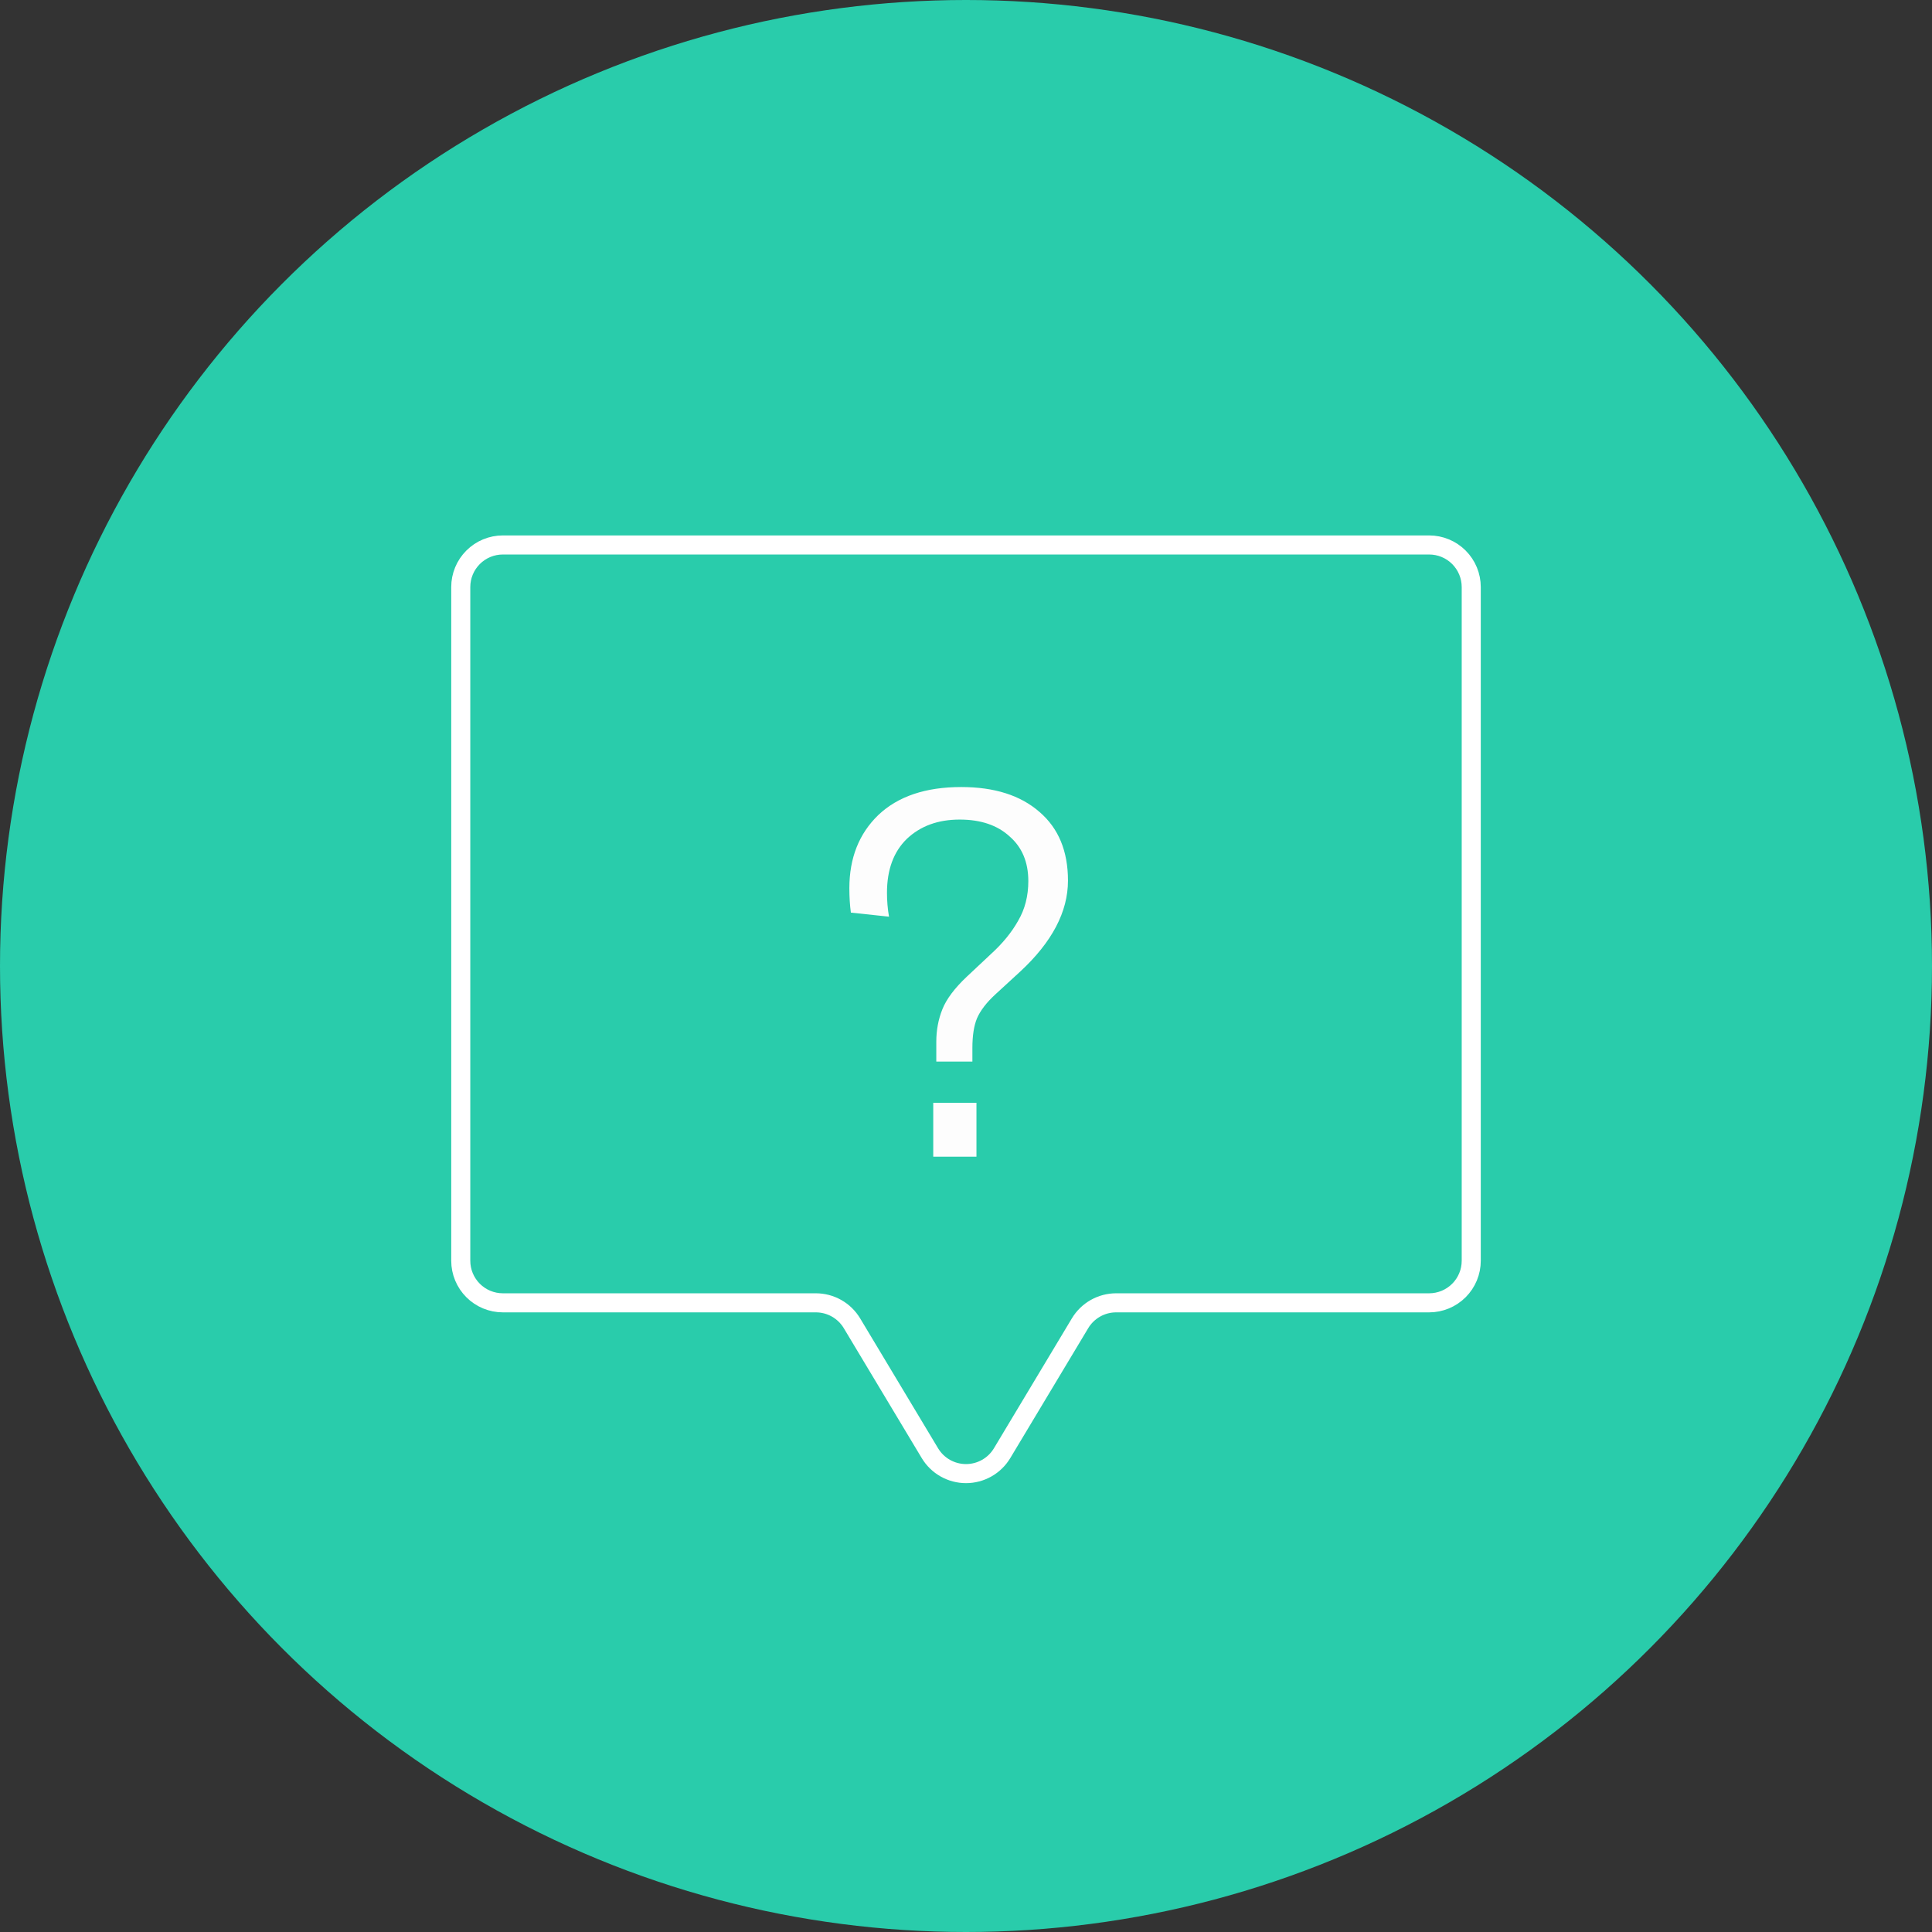 <svg width="152" height="152" viewBox="0 0 152 152" fill="none" xmlns="http://www.w3.org/2000/svg">
<rect x="0" y="0" width="152" height="152" fill="#333333" stroke="none"/>
<circle cx="76" cy="76" r="76" fill="#29CCAB"/>
<path d="M84.973 104.108L78.841 114.328C78.546 114.819 78.13 115.225 77.632 115.506C77.135 115.788 76.572 115.936 76 115.936C75.428 115.936 74.866 115.788 74.368 115.506C73.87 115.225 73.454 114.819 73.16 114.328L67.028 104.108C66.733 103.618 66.317 103.212 65.819 102.93C65.322 102.648 64.759 102.5 64.187 102.5H39.563C38.684 102.5 37.842 102.151 37.221 101.53C36.599 100.908 36.25 100.066 36.25 99.187V46.188C36.25 45.309 36.599 44.466 37.221 43.845C37.842 43.224 38.684 42.875 39.563 42.875H112.438C113.316 42.875 114.159 43.224 114.78 43.845C115.401 44.466 115.75 45.309 115.75 46.188V99.188C115.75 99.623 115.665 100.053 115.498 100.455C115.332 100.857 115.088 101.222 114.78 101.53C114.472 101.837 114.107 102.081 113.705 102.248C113.303 102.414 112.873 102.5 112.438 102.5L87.813 102.5C87.241 102.5 86.679 102.648 86.181 102.93C85.683 103.212 85.267 103.618 84.973 104.108Z" stroke="white" stroke-width="1.5" stroke-linecap="round" stroke-linejoin="round"/>
<path d="M73.663 81.96C73.663 81.053 73.823 80.2 74.143 79.4C74.463 78.6 75.103 77.747 76.063 76.84L77.983 75.04C78.889 74.213 79.596 73.347 80.103 72.44C80.636 71.533 80.903 70.493 80.903 69.32C80.903 67.827 80.409 66.653 79.423 65.8C78.463 64.92 77.156 64.48 75.503 64.48C73.796 64.48 72.409 64.987 71.343 66C70.303 67.013 69.783 68.427 69.783 70.24C69.783 70.88 69.836 71.507 69.943 72.12L66.943 71.8C66.863 71.213 66.823 70.573 66.823 69.88C66.823 67.507 67.583 65.587 69.103 64.12C70.649 62.653 72.823 61.92 75.623 61.92C78.236 61.92 80.289 62.573 81.783 63.88C83.276 65.16 84.023 66.96 84.023 69.28C84.023 71.733 82.769 74.12 80.263 76.44L78.303 78.24C77.609 78.88 77.129 79.507 76.863 80.12C76.623 80.707 76.503 81.48 76.503 82.44V83.52H73.663V81.96ZM76.823 91H73.423V86.76H76.823V91Z" fill="#FDFDFD"/>
</svg>
